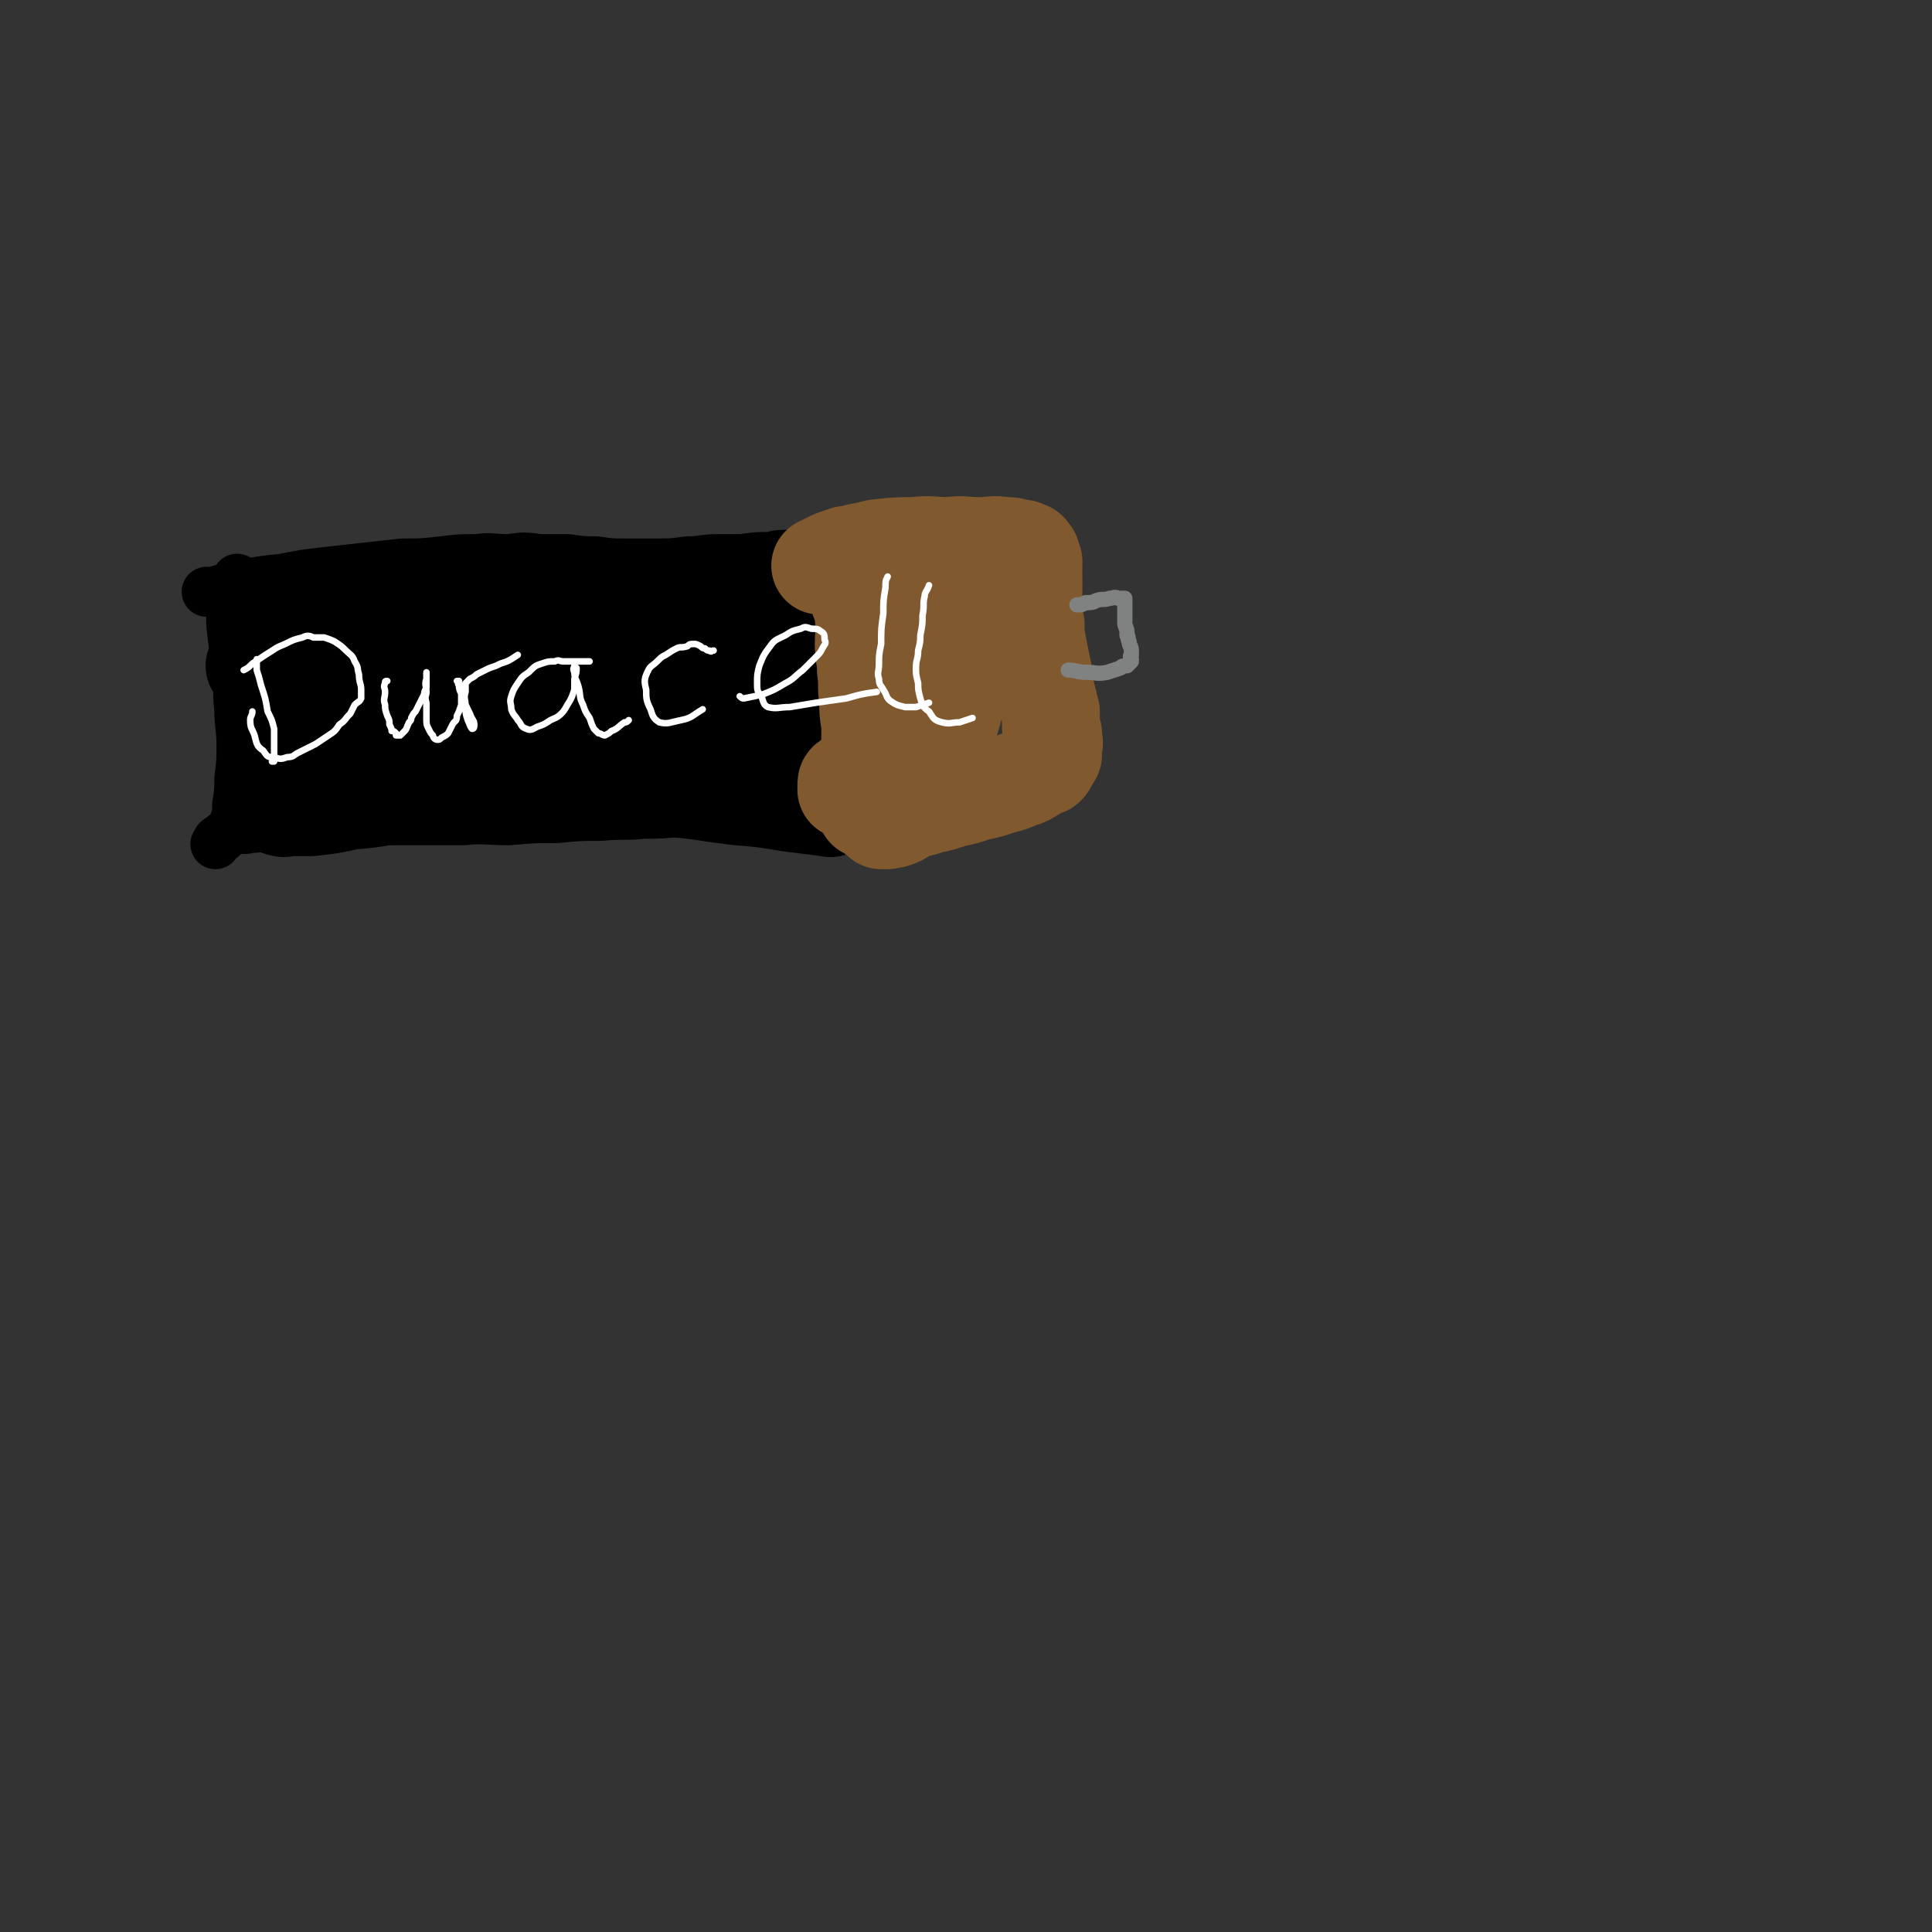 <svg viewBox='0 0 888 888' version='1.1' xmlns='http://www.w3.org/2000/svg' xmlns:xlink='http://www.w3.org/1999/xlink'><rect x="0" y="0" width="888" height="888" fill="#333333" stroke="none"/><g fill='none' stroke='#000000' stroke-width='23' stroke-linecap='round' stroke-linejoin='round'><path d='M109,266c0,0 0,0 0,0 0,2 -1,2 -1,4 -1,3 -1,3 -1,7 -1,8 -1,8 0,16 1,8 1,8 2,17 1,8 0,8 1,16 0,8 1,8 1,17 0,7 0,7 -1,15 0,6 0,6 -1,12 0,4 0,4 -1,7 0,1 0,1 0,2 '/><path d='M95,272c0,0 0,0 0,0 2,0 2,0 3,0 7,-2 7,-2 13,-3 9,-2 9,-2 19,-3 10,-2 10,-2 19,-3 9,-1 9,-1 18,-2 9,-1 9,-1 18,-2 9,0 9,0 18,-1 8,-1 8,-1 16,-1 7,-1 7,0 15,0 7,-1 7,-1 14,0 7,0 7,0 13,0 7,1 7,1 13,1 7,1 7,1 14,1 6,0 6,0 13,0 8,0 8,0 15,-1 7,0 7,-1 14,-1 5,0 5,0 11,0 7,-1 6,-1 13,-1 4,-1 4,-1 9,-1 4,0 4,-1 7,-1 3,0 3,0 6,1 2,0 2,0 3,1 '/><path d='M99,388c0,0 0,0 0,0 0,0 0,0 0,0 1,-2 1,-2 3,-3 2,-2 2,-2 4,-3 3,-1 3,-1 7,-1 3,-1 3,0 7,-1 5,0 5,0 10,0 5,-1 5,-1 10,-1 7,0 7,0 13,0 9,-1 9,-1 18,-2 9,0 9,0 18,0 12,0 12,0 24,0 10,-1 10,0 21,0 11,-1 11,-1 22,-1 10,-1 10,-1 20,-1 10,-1 10,0 20,-1 8,0 8,0 17,-1 7,0 7,0 15,-1 9,0 9,0 17,-1 8,0 8,0 16,0 8,-1 8,0 15,0 6,-1 6,-1 12,-2 3,0 3,0 7,-1 4,-1 4,-1 8,-2 '/></g>
<g fill='none' stroke='#000000' stroke-width='45' stroke-linecap='round' stroke-linejoin='round'><path d='M123,280c0,0 0,0 0,0 0,0 -1,0 0,1 2,1 2,2 5,2 5,2 5,2 11,2 13,-1 13,-2 26,-4 13,-1 13,-1 27,-3 16,-1 16,-2 32,-2 17,-1 17,-2 34,-2 17,0 17,1 34,1 14,0 14,1 28,1 9,0 9,0 18,1 7,0 7,0 13,0 2,0 3,-1 4,0 0,0 -1,0 -2,1 -5,0 -5,0 -9,1 -7,0 -7,0 -14,1 -8,0 -8,0 -16,1 -10,1 -10,1 -19,2 -11,2 -10,2 -21,4 -14,1 -14,1 -29,2 -16,2 -16,2 -32,4 -17,1 -17,0 -34,2 -14,2 -14,2 -29,4 -9,2 -9,2 -19,3 -6,1 -6,1 -12,2 -1,0 -1,1 -2,2 0,0 0,0 0,0 4,0 4,0 9,0 13,-1 13,-1 26,-2 22,-1 22,-1 45,-2 25,-1 25,0 51,0 22,-1 22,0 43,0 18,0 18,-1 35,0 14,0 14,-1 29,1 8,0 8,0 16,2 4,1 5,1 7,2 1,0 0,1 -1,1 -2,1 -2,1 -5,1 -11,1 -11,0 -23,0 -18,0 -18,0 -37,0 -22,0 -22,-1 -44,-1 -20,-1 -20,-1 -40,0 -18,1 -18,2 -36,4 -14,1 -14,1 -28,3 -9,1 -9,1 -17,2 -4,1 -4,1 -7,2 -2,1 -3,1 -3,3 0,0 1,0 1,1 1,1 0,1 1,1 0,1 1,1 2,2 3,1 3,2 6,2 10,1 10,1 20,1 14,0 14,0 29,0 20,-1 20,-2 40,-2 22,-1 22,-1 44,-2 22,0 22,-1 44,-1 22,1 22,2 44,4 16,1 16,1 32,3 5,1 5,1 10,3 2,0 4,1 3,2 -4,1 -6,1 -11,1 -12,0 -12,-1 -23,-1 -20,-1 -20,-1 -39,-2 -21,-1 -21,-1 -42,-1 -24,0 -25,0 -49,1 -23,0 -23,1 -46,2 -20,2 -20,2 -39,4 -13,2 -13,2 -27,4 -6,2 -7,2 -13,4 -1,0 0,0 0,1 -1,0 -1,1 0,1 7,1 8,0 16,0 18,1 18,1 36,1 29,1 29,1 58,3 20,1 20,1 41,2 16,1 16,1 32,3 13,1 13,0 27,2 11,1 11,2 21,4 8,1 8,1 16,3 4,1 4,1 8,2 2,0 4,1 3,1 0,1 -1,0 -3,0 -8,-1 -8,-1 -16,-2 -12,-2 -12,-2 -24,-3 -17,-2 -17,-3 -35,-4 -18,-2 -18,-3 -37,-4 -20,0 -21,2 -41,3 -19,2 -19,1 -38,3 -13,2 -13,3 -27,4 -9,2 -9,2 -18,3 -5,0 -5,0 -10,0 -2,0 -2,1 -4,0 0,0 -1,0 0,0 1,-1 1,-1 2,-1 1,0 1,0 2,0 '/></g>
<g fill='none' stroke='#81592F' stroke-width='45' stroke-linecap='round' stroke-linejoin='round'><path d='M377,260c0,0 0,0 0,0 0,0 0,0 0,0 2,-1 2,-1 4,-2 2,-1 2,-1 5,-2 2,0 2,-1 3,-1 1,0 1,0 2,1 0,1 -1,1 0,2 0,2 0,2 1,4 1,6 1,6 2,11 2,6 3,6 3,11 1,6 0,6 0,12 0,6 1,6 1,12 1,7 0,7 1,13 0,6 0,6 1,12 0,3 0,3 0,7 0,2 0,2 0,4 0,1 0,1 0,2 0,0 0,0 0,0 0,0 0,0 0,0 '/><path d='M388,256c0,0 0,0 0,0 1,0 1,0 1,0 3,-1 3,-1 5,-2 5,-1 5,-1 9,-2 9,-1 9,-1 17,-1 8,-1 8,0 16,0 7,-1 7,0 14,0 6,0 6,-1 12,0 3,0 3,0 6,1 2,0 2,0 4,1 1,0 1,1 2,2 0,1 0,1 1,3 0,1 0,1 0,3 -1,2 0,2 0,4 0,4 0,4 0,7 0,3 -1,3 0,7 0,4 0,4 1,8 0,5 0,5 1,10 1,5 1,5 2,10 1,4 1,4 1,9 1,3 1,3 2,7 0,2 0,2 1,4 0,3 0,3 0,6 0,2 0,2 1,4 0,2 0,2 0,3 1,2 0,2 0,3 0,1 0,1 0,2 0,1 0,1 0,1 0,0 0,0 0,1 -1,0 -1,0 -1,1 0,1 0,1 -1,1 -1,2 0,2 -1,3 -1,1 -1,0 -3,1 -1,1 -1,1 -3,2 -3,2 -3,2 -6,3 -5,2 -5,2 -9,3 -6,2 -6,2 -11,3 -6,2 -6,2 -11,3 -6,2 -6,2 -11,3 -5,2 -5,1 -10,3 -2,1 -2,2 -5,3 -2,1 -2,0 -4,1 -1,0 -1,0 -2,0 -1,0 -1,0 -1,0 0,0 0,0 0,0 0,-2 0,-2 0,-3 0,-1 0,-1 0,-1 -1,-1 -1,0 -2,-1 0,-2 0,-2 -1,-3 0,-3 0,-3 -1,-6 0,-5 0,-5 0,-9 0,-7 0,-7 0,-14 0,-7 1,-7 1,-14 0,-7 -1,-7 0,-13 0,-5 1,-5 1,-9 1,-3 0,-3 0,-7 1,-3 1,-3 2,-6 0,-4 0,-4 1,-8 0,-3 1,-3 2,-6 0,-2 0,-2 1,-4 0,-1 0,-1 1,-2 0,0 0,-1 0,-1 1,0 1,1 2,1 2,0 2,0 4,0 2,0 2,-1 5,-1 2,0 2,0 5,0 3,0 3,-1 5,-1 2,0 3,0 4,1 1,1 1,2 1,3 1,2 2,1 2,3 2,4 2,4 3,8 1,6 1,5 2,11 0,5 -1,5 -1,11 -1,7 -1,7 -2,14 -2,7 -2,7 -4,14 -3,6 -3,6 -6,13 -2,3 -2,3 -4,7 -1,2 -1,2 -3,4 0,1 -1,1 -1,1 1,-3 1,-4 2,-7 2,-7 3,-6 4,-13 3,-10 3,-11 6,-21 1,-6 1,-6 2,-12 0,-2 0,-2 0,-4 0,-1 1,-1 0,-2 0,-1 0,-1 -1,-1 0,0 0,0 0,0 -1,1 -2,0 -3,1 -2,1 -2,1 -4,3 -4,4 -4,4 -8,9 -4,5 -4,5 -8,10 -3,7 -3,7 -6,13 -3,7 -3,7 -5,14 -2,6 -3,6 -4,12 -1,4 0,4 0,8 1,2 1,2 1,3 1,1 0,0 1,-1 0,0 0,0 1,-1 2,-2 2,-2 4,-4 3,-3 3,-3 5,-7 1,-2 1,-2 0,-5 0,-1 0,-1 -1,-2 0,0 0,0 -1,1 -2,0 -2,0 -4,0 -4,1 -4,1 -7,3 -4,1 -4,1 -6,3 -1,0 -1,1 -1,2 0,0 0,0 0,1 0,0 0,1 0,1 1,-1 1,-1 3,-1 0,-1 0,-1 1,-1 '/></g>
<g fill='none' stroke='#808282' stroke-width='7' stroke-linecap='round' stroke-linejoin='round'><path d='M495,278c0,0 0,0 0,0 0,0 0,0 1,0 1,0 1,0 3,-1 3,0 3,0 5,-1 3,-1 3,0 6,-1 2,0 2,-1 4,0 1,0 2,0 3,0 0,1 0,1 0,1 0,1 0,1 0,2 0,2 0,2 0,4 0,3 0,3 0,5 1,3 1,2 1,5 1,1 0,1 1,3 0,2 1,2 1,4 0,1 0,1 0,2 -1,1 0,1 0,2 0,0 0,0 0,1 0,0 0,0 0,0 -1,1 -1,1 -1,1 0,0 0,0 -1,1 0,0 0,0 0,0 -2,0 -2,0 -3,1 -3,1 -3,1 -6,2 -5,1 -5,0 -10,0 -4,0 -4,-1 -8,-1 '/></g>
<g fill='none' stroke='#FFFFFF' stroke-width='3' stroke-linecap='round' stroke-linejoin='round'><path d='M118,303c0,0 0,0 0,0 0,2 0,2 0,5 1,3 1,3 2,7 2,6 2,6 3,12 2,4 2,4 3,8 0,4 0,4 0,7 0,3 0,3 0,6 0,1 0,1 0,2 0,0 -1,0 -1,0 '/><path d='M112,308c0,0 0,0 0,0 0,0 0,0 0,0 2,-1 2,-1 4,-3 3,-2 3,-2 6,-4 5,-3 4,-3 9,-5 4,-2 4,-2 8,-3 2,-1 3,-1 5,0 3,0 3,0 5,0 3,1 3,1 5,2 3,2 3,2 5,4 2,2 3,2 4,5 2,3 1,3 2,6 0,4 1,4 1,7 0,2 0,2 0,4 -1,2 -1,1 -3,3 -1,2 -1,2 -2,4 -3,3 -2,3 -5,5 -2,3 -2,3 -5,5 -3,2 -3,2 -6,4 -4,2 -4,2 -8,4 -2,1 -2,2 -5,2 -3,1 -3,1 -6,0 -3,0 -3,0 -5,-3 -3,-2 -3,-3 -4,-7 -1,-3 -2,-3 -2,-7 0,-2 1,-2 1,-4 '/><path d='M178,313c0,0 0,0 0,0 -1,0 -1,0 -1,1 -1,2 0,2 0,4 0,3 -1,3 0,6 0,2 0,2 1,5 1,2 1,2 1,4 1,2 1,2 1,3 1,0 1,0 2,1 0,0 0,0 0,1 1,0 1,0 2,0 1,-1 1,-1 2,-2 1,-1 1,-2 2,-4 1,-1 1,-1 1,-2 1,-2 1,-2 2,-3 1,-2 1,-2 2,-4 1,-2 1,-2 2,-4 0,-1 0,-1 1,-3 0,-1 0,-1 0,-2 0,0 0,0 0,-1 0,-1 0,-1 0,-2 0,-1 0,-1 0,-1 0,0 0,-1 0,-1 0,2 0,2 0,3 -1,3 0,3 0,6 0,2 -1,2 0,5 0,4 0,4 0,7 0,3 0,3 1,5 1,2 1,2 2,3 0,1 1,2 2,2 1,0 1,0 2,-1 2,-1 2,-1 3,-2 1,-2 1,-2 2,-4 1,-2 2,-1 2,-4 1,-2 1,-2 2,-5 0,-2 0,-3 0,-5 0,-2 -1,-2 -1,-3 0,-1 0,-1 0,-2 0,-1 -1,-1 -1,-1 0,0 0,0 1,0 0,1 -1,1 0,2 0,3 1,3 2,6 1,3 1,3 3,7 1,3 2,3 2,5 0,1 0,2 -1,2 0,1 0,1 0,0 -1,-1 -1,-2 -2,-4 -1,-3 -1,-3 -1,-6 0,-4 -1,-4 0,-7 0,-2 0,-2 0,-4 1,-1 1,-1 2,-2 2,-1 2,-1 3,-2 2,-1 2,-1 4,-2 2,-1 2,-1 5,-2 2,-1 2,-1 5,-2 2,-1 2,-1 5,-3 '/><path d='M271,304c0,0 0,0 0,0 -2,0 -2,0 -3,0 -3,0 -3,0 -5,0 -2,0 -2,0 -4,0 -2,0 -2,-1 -4,0 -3,0 -3,0 -6,1 -3,1 -3,1 -6,4 -3,2 -3,2 -5,5 -2,3 -2,3 -3,6 -1,3 0,3 0,6 1,3 2,3 3,5 2,2 1,3 4,4 2,1 3,0 5,-1 3,-1 3,-1 6,-3 2,-1 3,-1 5,-3 2,-2 2,-3 4,-6 1,-2 1,-2 2,-5 0,-2 0,-3 0,-5 1,-3 1,-3 1,-5 -1,-1 -1,0 -1,-1 0,0 0,-1 0,0 0,1 -1,1 0,3 0,3 1,3 2,7 1,4 0,4 2,8 1,3 1,3 3,6 1,3 1,3 2,5 1,1 1,1 2,2 1,0 2,1 3,1 2,-1 2,-1 3,-2 3,-1 3,-2 6,-4 1,0 1,0 2,-1 '/><path d='M408,265c0,0 0,0 0,0 -1,2 -1,2 -1,5 -1,6 -1,6 -1,12 -1,7 -1,7 -1,14 -1,5 -1,5 -1,9 0,4 -1,4 0,7 0,3 1,3 2,5 2,3 1,3 3,5 3,2 3,2 7,3 2,0 3,0 5,0 3,-1 3,-1 6,-2 '/><path d='M427,269c0,0 0,0 0,0 -1,3 -2,3 -2,5 -1,4 0,4 -1,9 0,4 0,4 -1,9 0,3 0,3 -1,7 0,4 -1,4 -1,8 0,3 0,3 1,7 0,3 0,3 1,7 1,3 1,4 4,6 2,3 2,4 6,5 4,1 4,0 8,0 3,-1 3,-1 6,-2 '/><path d='M328,299c0,0 0,0 0,0 -1,0 -1,1 -2,0 -1,0 -1,0 -2,-1 -1,0 -1,0 -2,-1 -2,-1 -2,-1 -3,-1 -2,0 -2,0 -3,1 -3,1 -3,0 -5,1 -2,1 -2,1 -5,3 -2,1 -2,1 -4,3 -2,2 -3,2 -4,4 -2,4 -2,5 -1,9 0,4 0,5 2,9 1,3 1,4 4,6 4,1 5,0 10,-1 5,-1 5,-2 10,-5 '/><path d='M340,320c0,0 0,0 0,0 1,1 1,1 2,1 5,-1 5,-1 9,-2 5,-2 5,-2 10,-5 4,-2 4,-3 8,-6 3,-3 3,-3 6,-6 2,-2 2,-2 3,-4 1,-2 2,-2 1,-4 0,-2 0,-3 -2,-4 -1,-1 -2,-1 -4,-1 -3,-1 -3,-1 -5,0 -4,1 -4,1 -7,3 -4,2 -5,2 -7,5 -3,4 -3,4 -5,9 -1,4 -1,4 -1,8 0,3 0,4 2,6 1,3 1,4 3,5 4,1 5,0 10,0 6,-1 6,-1 12,-2 7,-1 7,-1 14,-2 7,-2 7,-2 14,-3 '/></g>
</svg>